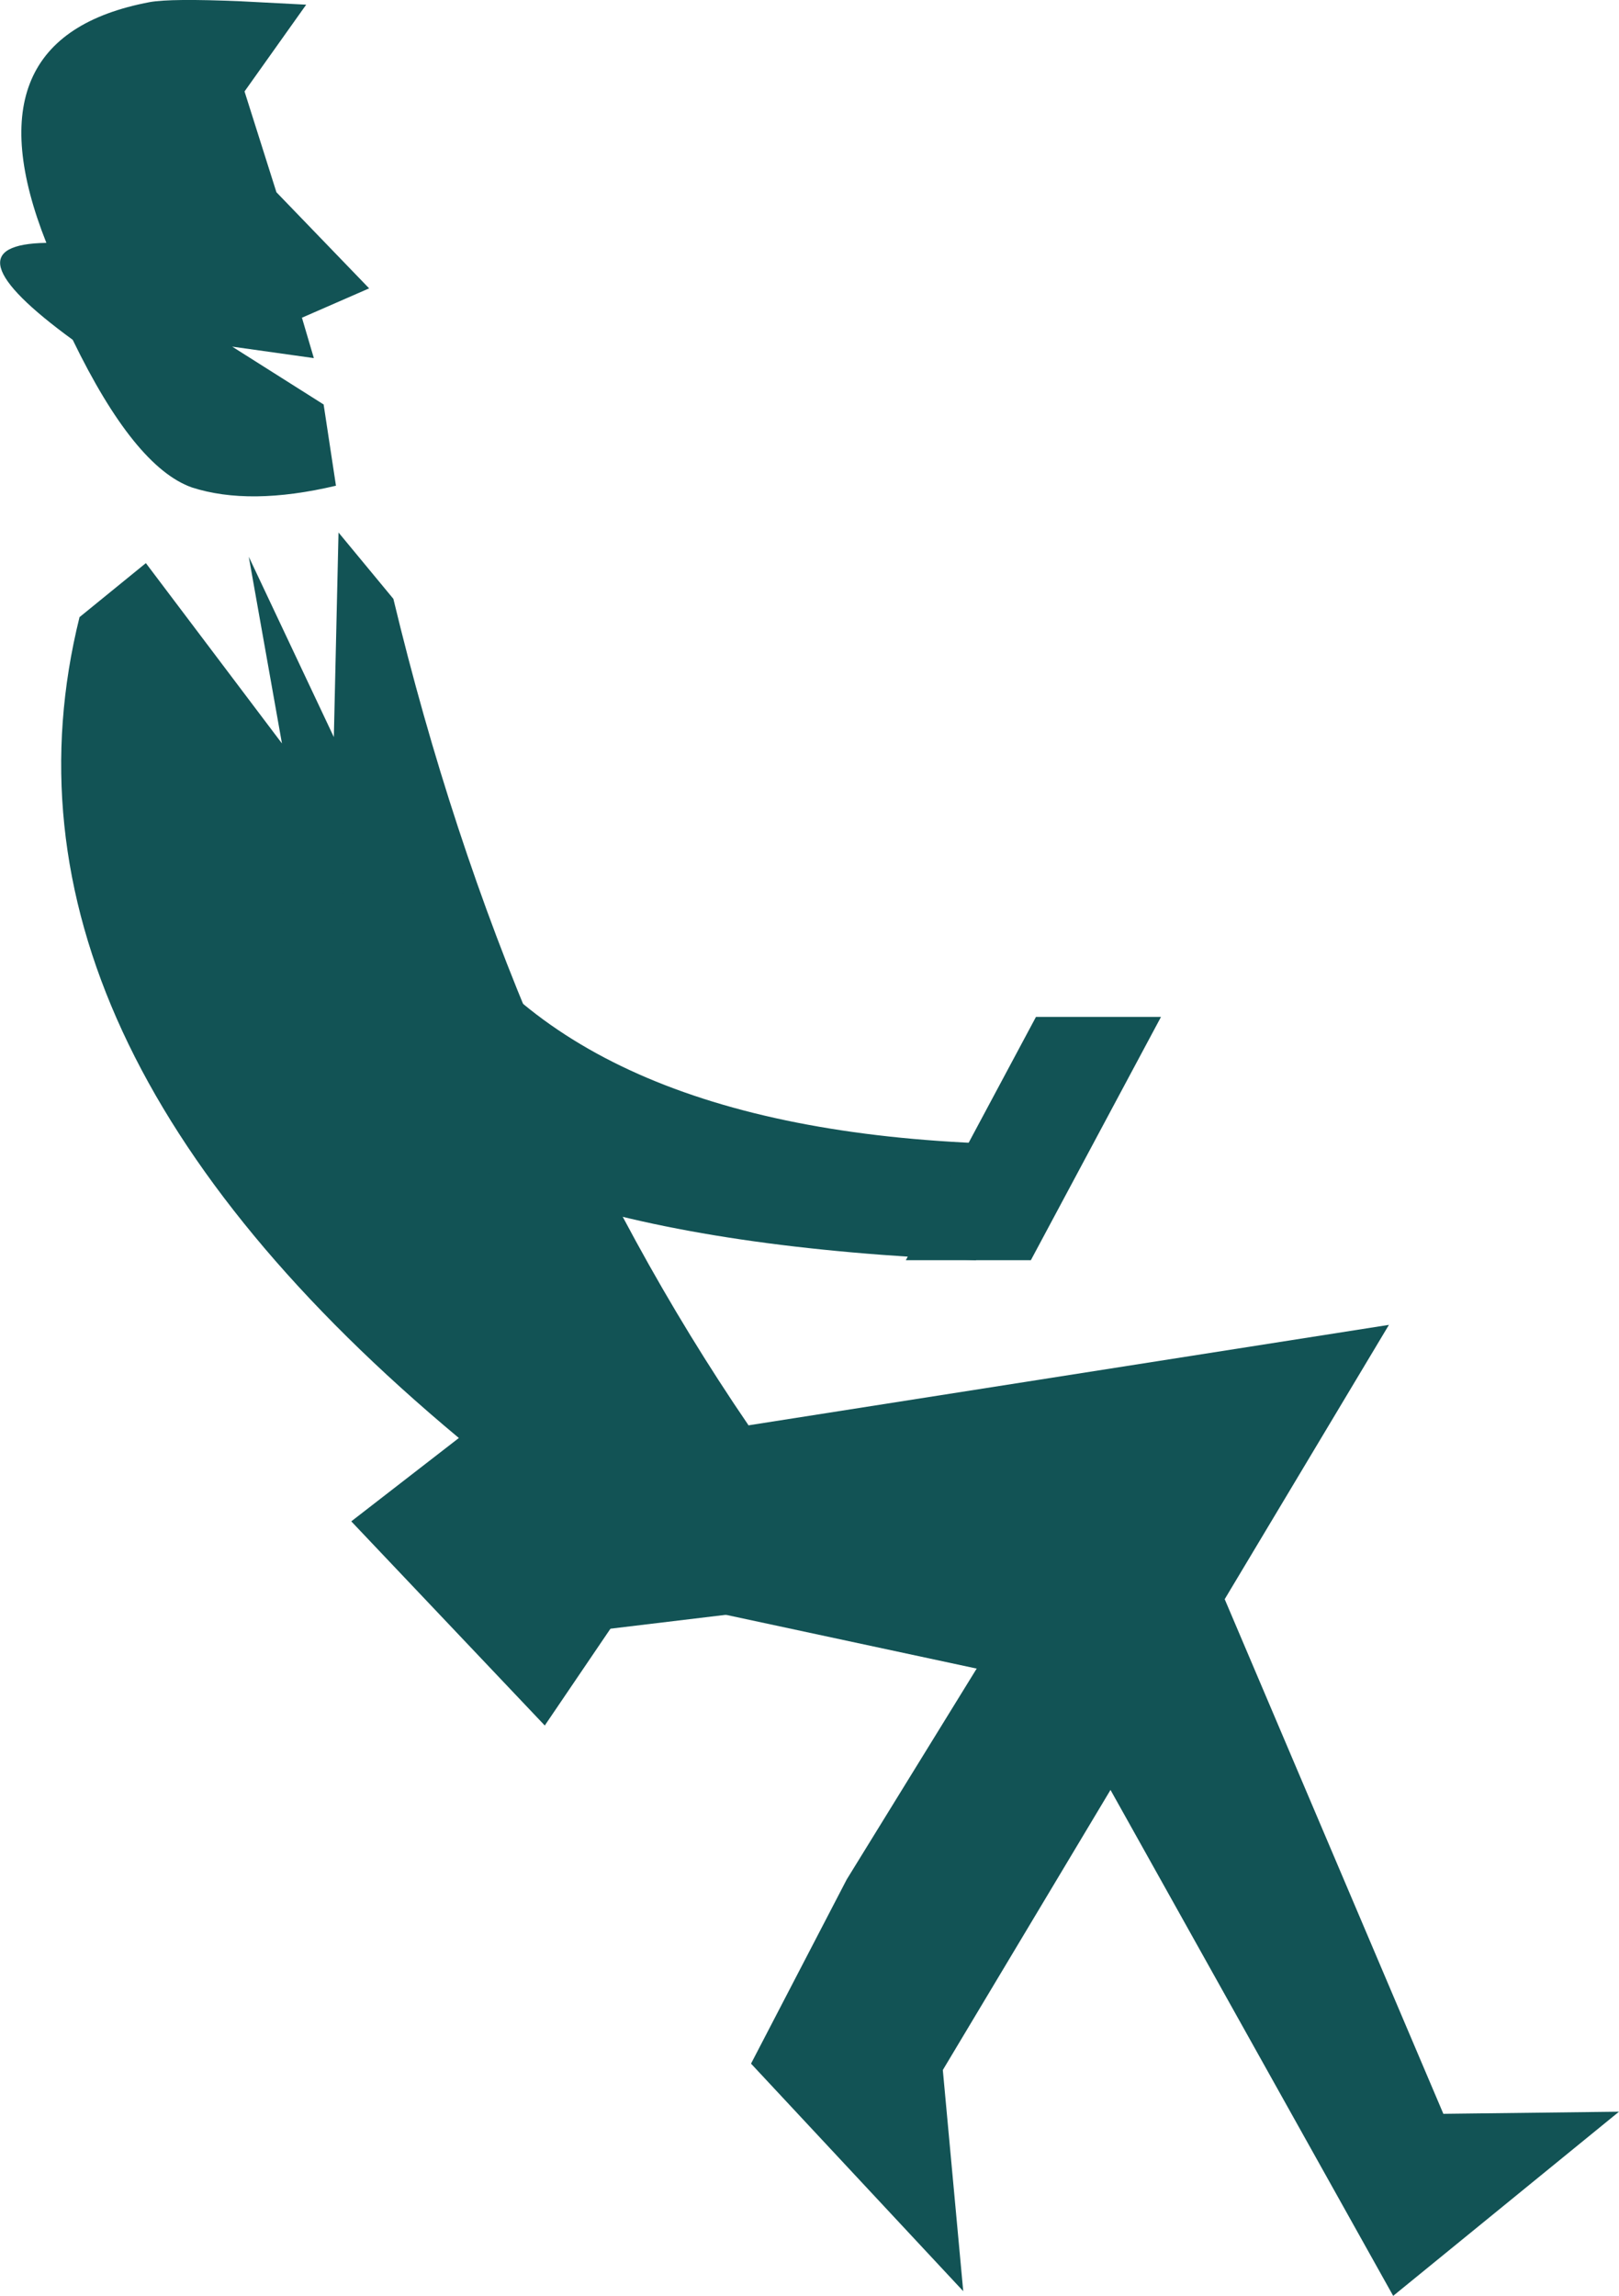 <?xml version="1.0" encoding="UTF-8" standalone="no"?>
<svg xmlns:xlink="http://www.w3.org/1999/xlink" height="269.9px" width="190.35px" xmlns="http://www.w3.org/2000/svg">
  <g transform="matrix(1.0, 0.0, 0.0, 1.0, -6.9, -209.7)">
    <path d="M24.05 275.9 L40.05 297.1 36.15 275.15 46.15 296.35 46.7 272.3 53.15 280.1 Q66.5 335.65 94.9 377.25 L70.95 412.55 48.2 388.55 60.85 378.75 Q4.05 331.4 16.25 282.25 L24.05 275.9" fill="#125355" fill-rule="evenodd" stroke="none"/>
    <path d="M73.0 401.85 L83.5 379.05 170.2 365.45 117.75 453.05 120.15 479.05 95.2 452.3 106.45 430.65 128.3 395.2 73.0 401.85" fill="#125355" fill-rule="evenodd" stroke="none"/>
    <path d="M143.2 379.6 L176.6 458.2 197.25 457.95 170.7 479.6 130.55 407.75 143.2 379.6" fill="#125355" fill-rule="evenodd" stroke="none"/>
    <path d="M24.5 209.95 Q26.95 209.5 35.2 209.85 L42.9 210.25 35.65 220.45 39.4 232.3 50.3 243.6 42.4 247.05 43.8 251.8 34.2 250.45 44.95 257.25 46.4 266.8 Q36.25 269.2 29.45 267.0 22.7 264.6 15.45 249.65 0.1 238.45 12.35 238.25 2.75 214.05 24.5 209.95" fill="#125355" fill-rule="evenodd" stroke="none"/>
    <path d="M121.65 357.85 Q60.5 355.4 45.75 333.4 31.05 311.35 57.5 314.9 73.45 342.4 123.4 344.15 L121.65 357.85" fill="#125355" fill-rule="evenodd" stroke="none"/>
    <path d="M128.1 357.85 L113.4 357.85 128.7 329.25 143.4 329.25 128.1 357.85" fill="#125355" fill-rule="evenodd" stroke="none"/>
    <path d="M92.7 381.2 L143.2 379.6 130.55 407.75 82.05 397.35 92.7 381.2" fill="#125355" fill-rule="evenodd" stroke="none"/>
  </g>
</svg>
